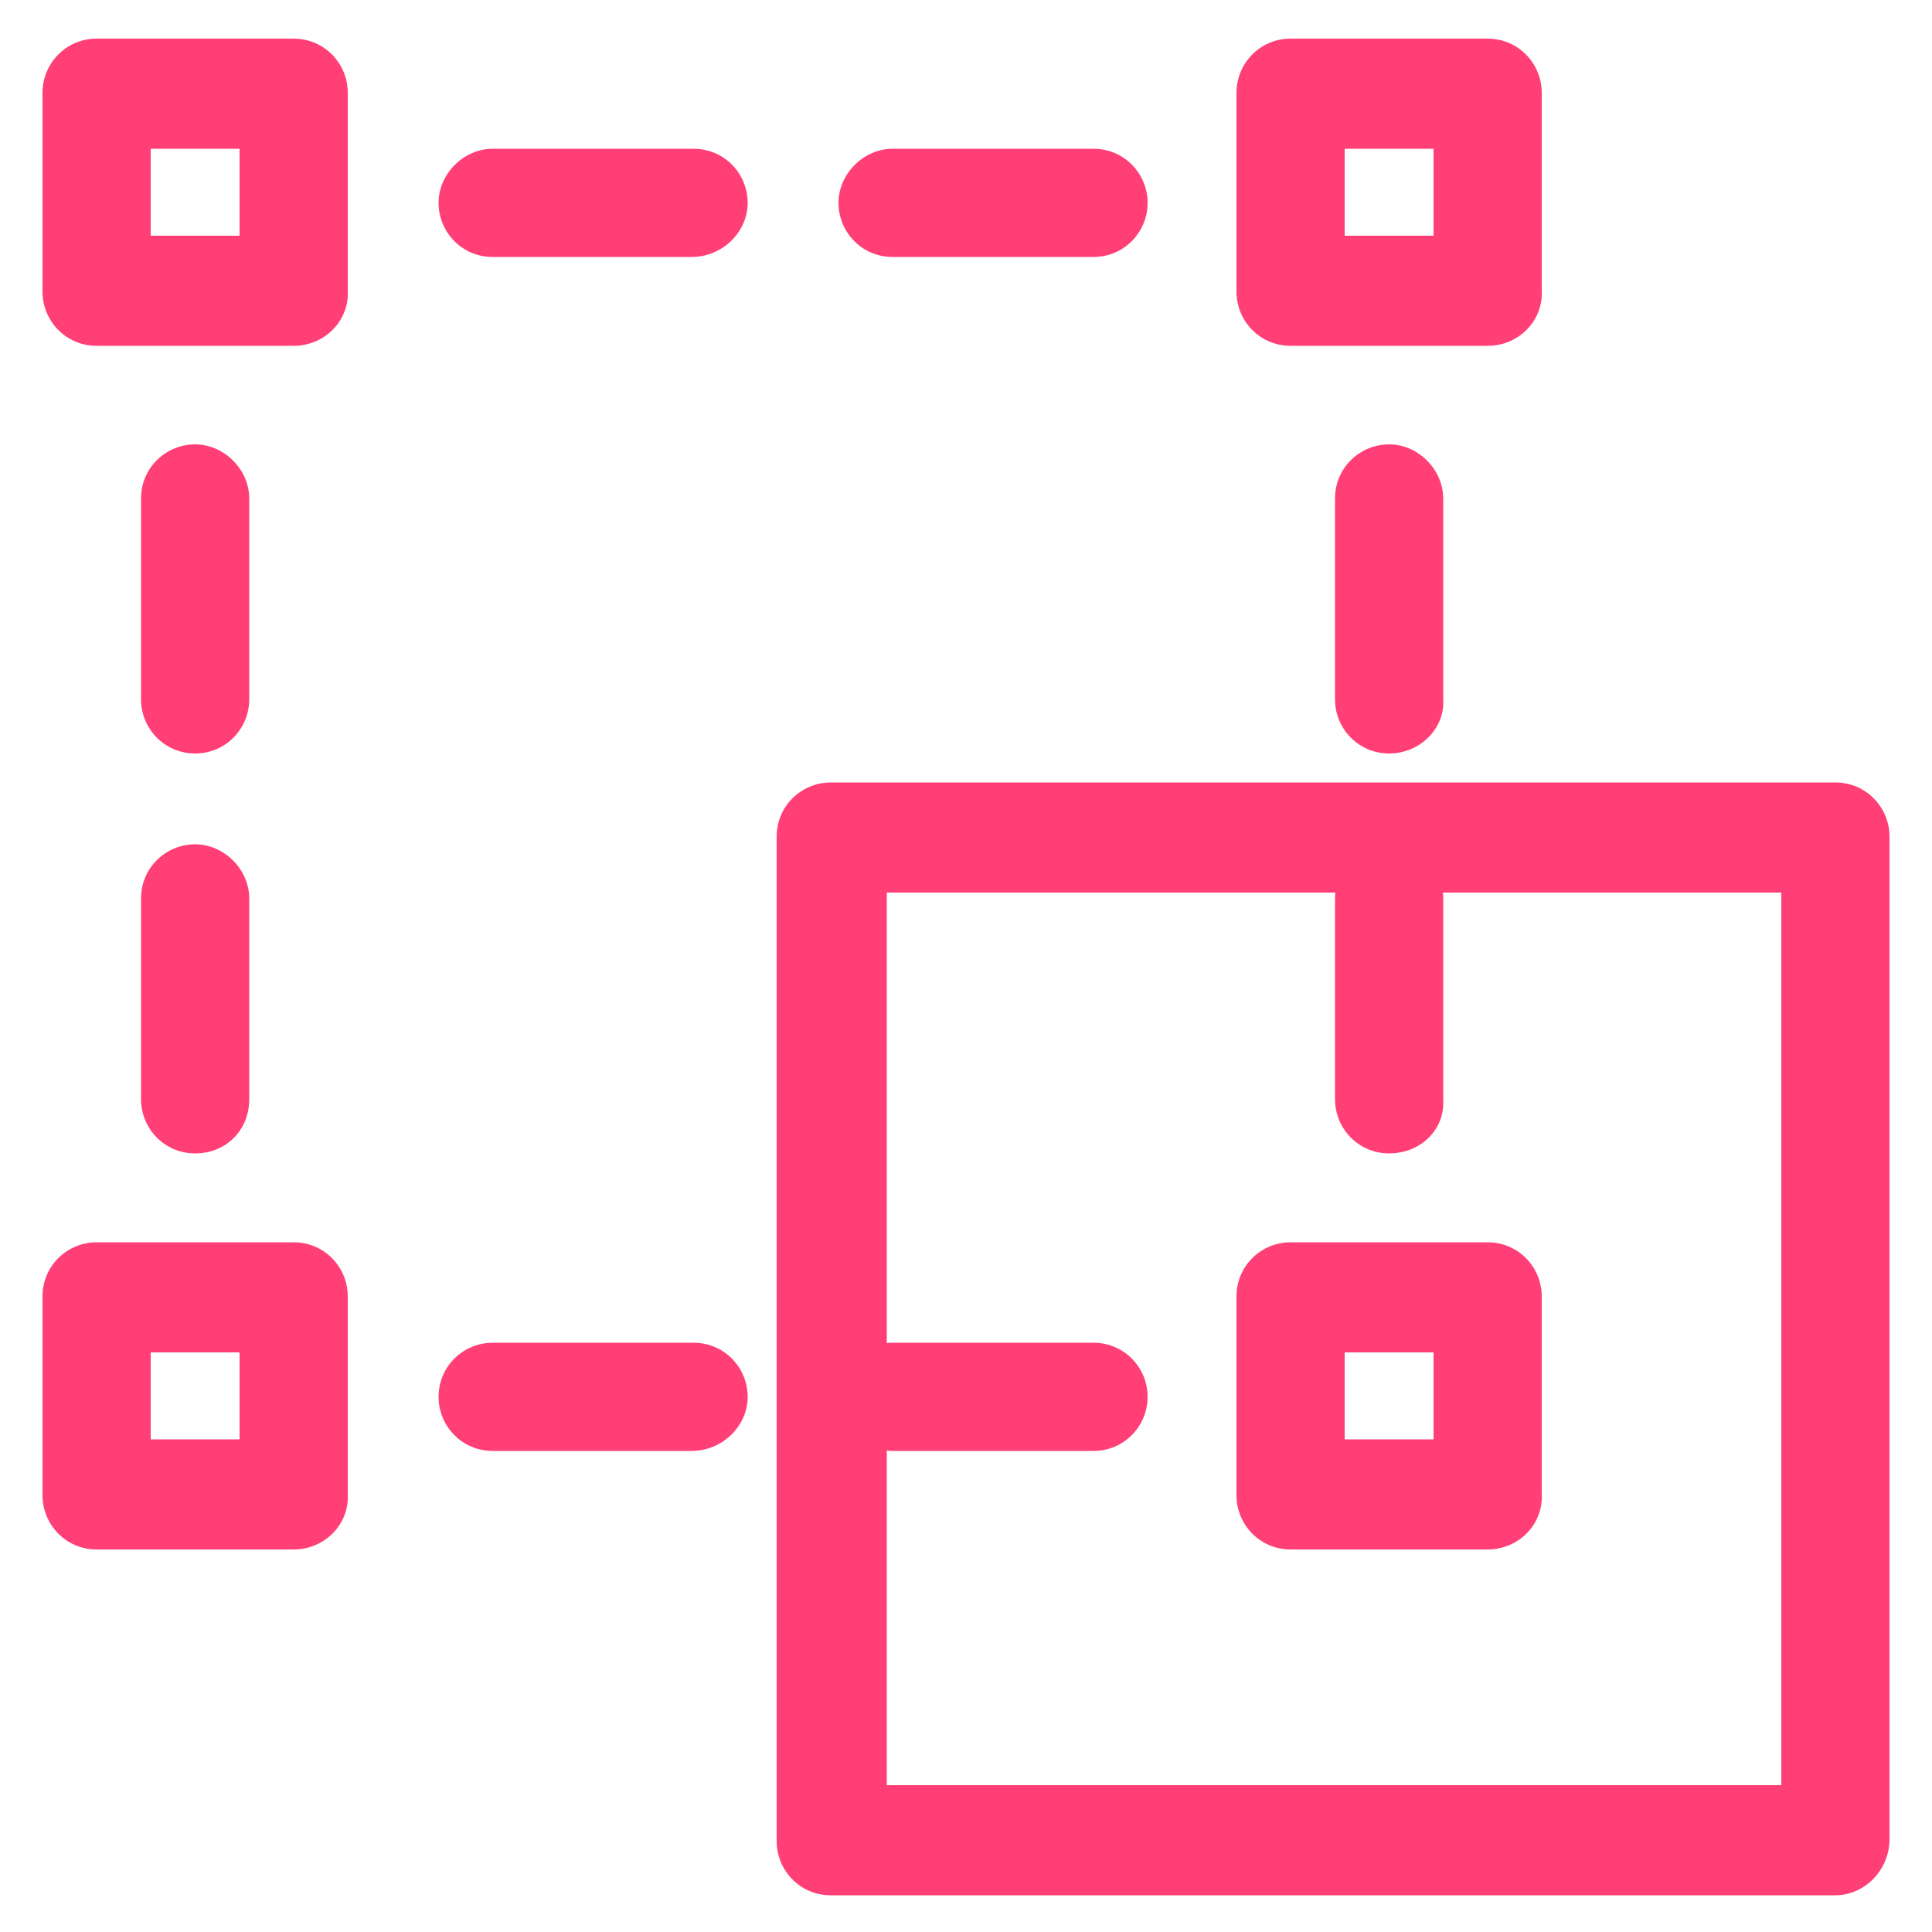 <?xml version="1.0" encoding="utf-8"?>
<!-- Generator: Adobe Illustrator 22.0.1, SVG Export Plug-In . SVG Version: 6.00 Build 0)  -->
<svg version="1.1" id="Layer_1" xmlns="http://www.w3.org/2000/svg" xmlns:xlink="http://www.w3.org/1999/xlink" x="0px" y="0px"
	 viewBox="0 0 100 100" style="enable-background:new 0 0 100 100;" xml:space="preserve">
<style type="text/css">
	.st0{display:none;}
	.st1{display:inline;}
	.st2{fill:#E74375;}
	.st3{fill:#FF3F75;}
</style>
<g id="Layer_1_1_" class="st0">
	<g class="st1">
		<path class="st2" d="M70.2,26.2c-15.8,0-26.9,12.6-27.9,27.4c0,0.7-0.2,1.9-0.4,2.8c-0.8,8.2-4.6,14.4-11.6,14.4
			c-7.1,0-10.9-6.4-11.6-14.8c-0.1-0.7-0.1-1.4-0.1-2.2l0,0c0-0.2,0-0.4,0-0.6c0-0.1,0-0.1,0-0.2c0-0.1,0-0.1,0-0.2
			c0-9.9,4.9-18,11.7-18c4.5,0,7.7,3.4,9.6,7.4c1.5-3.7,3.9-8,6.7-10.8c-5.1-3.6-9.9-5.3-16.9-5.3c-15,0-27.2,12.2-27.2,27.2
			s12.2,27.2,27.2,27.2c15.1,0,27.8-12.1,27.9-26.9l0,0c0.1-0.9,0.2-2.4,0.4-3.3c0.8-8.2,4.6-14.4,11.6-14.4
			c7.1,0,10.9,6.4,11.6,14.8c0.1,0.7,0.1,1.4,0.1,2.2l0,0c0,0.2,0,0.4,0,0.6c0,0.1,0,0.1,0,0.2c0,0.1,0,0.1,0,0.2
			c0,9.9-4.8,18-11.7,18c-4.4,0-7.7-2.9-9.6-6.9c-1.5,3.8-3.6,7.5-6.4,10.4c4.4,4.2,9.6,5.2,16.5,5.2c15,0,26.9-11.9,26.9-26.9
			S84.2,26.2,70.2,26.2z"/>
		<path class="st2" d="M50.2,28.5c1.3-1,3-2.3,4.3-3C53.8,18.6,49.3,14,45.1,13l-3.9,10.3C44.5,24.3,47.5,26.3,50.2,28.5z"/>
	</g>
</g>
<g id="Layer_2_1_" class="st0">
	<g class="st1">
		<g>
			<path class="st2" d="M27.6,76.7c-13.9,0-24.7-11.2-24.7-25.6s10.9-25.6,24.7-25.6c2.9,0,5.8,0.5,8.5,1.5c0.9,0.3,1.8,0.7,2.6,1.1
				c0.1,0,3,1.2,6.1,4.2c1,0.9,1,2.5,0,3.5c-0.9,1-2.5,1-3.5,0c-2.4-2.4-4.6-3.3-4.6-3.3c-0.8-0.4-1.5-0.7-2.3-0.9
				c-2.2-0.8-4.5-1.2-6.9-1.2c-11.1,0-19.8,9.1-19.8,20.7s8.7,20.7,19.8,20.7c3.9,0,7.6-1.1,10.8-3.1c7.9-4.9,7.8-11.3,7.8-16.5
				v-1.1c0-1.4,1.1-2.5,2.5-2.5s2.5,1.1,2.5,2.5v1.1c0.1,5.4,0.1,14.3-10.1,20.7C37,75.4,32.4,76.7,27.6,76.7z"/>
			<path class="st2" d="M71.8,76.7c-4.3,0-8.7-1.1-12.5-3.3c-0.9-0.5-4.4-2.6-4.4-2.6l2.5-4.2c0,0,3.4,2,4.2,2.5
				c3.1,1.7,6.6,2.7,10.1,2.7c11.1,0,19.8-9.1,19.8-20.7s-8.7-20.7-19.8-20.7C60.3,30.4,51,39.7,51,51.1c0,1.4-1.1,2.5-2.5,2.5
				S46,52.5,46,51.1C46,37,57.5,25.5,71.6,25.5c13.8,0,24.7,11.2,24.7,25.6S85.6,76.7,71.8,76.7z"/>
		</g>
		<path class="st2" d="M50.7,26.4c-0.8,0-1.5-0.4-2-1c-2.3-3.3-3.6-4.1-7.2-5.7c-1.2-0.6-1.8-2-1.2-3.2s2-1.8,3.2-1.2
			c4.1,1.9,6.2,3.1,9.2,7.3c0.8,1.1,0.5,2.6-0.6,3.4C51.7,26.2,51.2,26.4,50.7,26.4z"/>
	</g>
</g>
<g id="Layer_3" class="st0">
	<g class="st1">
		<path class="st2" d="M14.4,23.6L14.4,23.6c-0.8,0-1.5-0.3-2-0.9l-9-9.6c-1-1.1-1-2.8,0.1-3.8s2.8-1,3.8,0.1l7,7.6L25.7,5.3
			c1-1.1,2.7-1.1,3.8-0.1c1.1,1,1.1,2.7,0.1,3.8L16.4,22.8C15.9,23.3,15.1,23.6,14.4,23.6z"/>
		<path class="st2" d="M94.3,16.8H40.7c-1.5,0-2.7-1.2-2.7-2.7s1.2-2.7,2.7-2.7h53.6c1.5,0,2.7,1.2,2.7,2.7S95.8,16.8,94.3,16.8z"/>
		<path class="st2" d="M14.4,59.4L14.4,59.4c-0.8,0-1.5-0.3-2-0.9l-9-9.6c-1-1.1-1-2.8,0.1-3.8s2.8-1,3.8,0.1l7,7.6l11.3-11.7
			c1-1.1,2.7-1.1,3.8-0.1c1.1,1,1.1,2.7,0.1,3.8L16.4,58.6C15.9,59.1,15.1,59.4,14.4,59.4z"/>
		<path class="st2" d="M94.3,52.5H40.7c-1.5,0-2.7-1.2-2.7-2.7s1.2-2.7,2.7-2.7h53.6c1.5,0,2.7,1.2,2.7,2.7S95.8,52.5,94.3,52.5z"/>
		<path class="st2" d="M14.4,95.2L14.4,95.2c-0.8,0-1.5-0.3-2-0.9l-9-9.6c-1-1.1-1-2.8,0.1-3.8s2.8-1,3.8,0.1l7,7.6l11.3-11.7
			c1-1.1,2.7-1.1,3.8-0.1c1.1,1,1.1,2.7,0.1,3.8L16.4,94.4C15.9,94.9,15.1,95.2,14.4,95.2z"/>
		<path class="st2" d="M94.3,88.3H40.7c-1.5,0-2.7-1.2-2.7-2.7s1.2-2.7,2.7-2.7h53.6c1.5,0,2.7,1.2,2.7,2.7S95.8,88.3,94.3,88.3z"/>
	</g>
</g>
<g id="Layer_4">
	<g>
		<path class="st3" d="M56.6,13.3H46.2c-1.6,0-2.8-1.3-2.8-2.8s1.3-2.8,2.8-2.8h10.4c1.6,0,2.8,1.3,2.8,2.8S58.2,13.3,56.6,13.3z
			 M35.8,13.3H25.5c-1.6,0-2.8-1.3-2.8-2.8s1.3-2.8,2.8-2.8h10.4c1.6,0,2.8,1.3,2.8,2.8S37.4,13.3,35.8,13.3z"/>
		<path class="st3" d="M64.1,10.4"/>
		<path class="st3" d="M71.9,59.7c-1.6,0-2.8-1.3-2.8-2.8V46.5c0-1.6,1.3-2.8,2.8-2.8s2.8,1.3,2.8,2.8v10.4
			C74.8,58.5,73.5,59.7,71.9,59.7z M71.9,39c-1.6,0-2.8-1.3-2.8-2.8V25.8c0-1.6,1.3-2.8,2.8-2.8s2.8,1.3,2.8,2.8v10.4
			C74.8,37.7,73.5,39,71.9,39z"/>
		<path class="st3" d="M56.6,75.1H46.2c-1.6,0-2.8-1.3-2.8-2.8c0-1.6,1.3-2.8,2.8-2.8h10.4c1.6,0,2.8,1.3,2.8,2.8
			C59.4,73.8,58.2,75.1,56.6,75.1z M35.8,75.1H25.5c-1.6,0-2.8-1.3-2.8-2.8c0-1.6,1.3-2.8,2.8-2.8h10.4c1.6,0,2.8,1.3,2.8,2.8
			C38.7,73.8,37.4,75.1,35.8,75.1z"/>
		<path class="st3" d="M10.1,59.7c-1.6,0-2.8-1.3-2.8-2.8V46.5c0-1.6,1.3-2.8,2.8-2.8s2.8,1.3,2.8,2.8v10.4
			C12.9,58.5,11.7,59.7,10.1,59.7z M10.1,39c-1.6,0-2.8-1.3-2.8-2.8V25.8c0-1.6,1.3-2.8,2.8-2.8s2.8,1.3,2.8,2.8v10.4
			C12.9,37.7,11.7,39,10.1,39z"/>
	</g>
	<path class="st3" d="M95,98.1H43c-1.6,0-2.8-1.3-2.8-2.8v-52c0-1.6,1.3-2.8,2.8-2.8h52c1.6,0,2.8,1.3,2.8,2.8v51.9
		C97.8,96.8,96.5,98.1,95,98.1z M45.9,92.4h46.3V46.2H45.9V92.4z"/>
	<path class="st3" d="M15.2,17.9H5c-1.6,0-2.8-1.3-2.8-2.8V4.8C2.2,3.3,3.4,2,5,2h10.2C16.8,2,18,3.3,18,4.8V15
		C18.1,16.6,16.8,17.9,15.2,17.9z M7.8,12.2h4.6V7.7H7.8V12.2z"/>
	<path class="st3" d="M77,17.9H66.8c-1.6,0-2.8-1.3-2.8-2.8V4.8C64,3.3,65.2,2,66.8,2H77c1.6,0,2.8,1.3,2.8,2.8V15
		C79.9,16.6,78.6,17.9,77,17.9z M69.6,12.2h4.6V7.7h-4.6V12.2z"/>
	<g>
		<path class="st3" d="M15.2,80.2H5c-1.6,0-2.8-1.3-2.8-2.8V67.1c0-1.6,1.3-2.8,2.8-2.8h10.2c1.6,0,2.8,1.3,2.8,2.8v10.2
			C18.1,78.9,16.8,80.2,15.2,80.2z M7.8,74.5h4.6V70H7.8V74.5z"/>
	</g>
	<g>
		<path class="st3" d="M77,80.2H66.8c-1.6,0-2.8-1.3-2.8-2.8V67.1c0-1.6,1.3-2.8,2.8-2.8H77c1.6,0,2.8,1.3,2.8,2.8v10.2
			C79.9,78.9,78.6,80.2,77,80.2z M69.6,74.5h4.6V70h-4.6V74.5z"/>
	</g>
</g>
<g id="Layer_5" class="st0">
	<g class="st1">
		<path class="st2" d="M42.1,45.6H4.7c-1.7,0-3.1-1.4-3.1-3.1V5.1C1.6,3.4,3,2,4.7,2H42c1.7,0,3.1,1.4,3.1,3.1v37.3
			C45.2,44.2,43.8,45.6,42.1,45.6z M7.9,39.3H39v-31H7.9V39.3z"/>
		<path class="st2" d="M94.7,45.6H57.4c-1.7,0-3.1-1.4-3.1-3.1V5.1c0-1.7,1.4-3.1,3.1-3.1h37.3c1.7,0,3.1,1.4,3.1,3.1v37.3
			C97.8,44.2,96.4,45.6,94.7,45.6z M60.5,39.3h31.1v-31H60.5V39.3z"/>
		<path class="st2" d="M42.1,97.2H4.7c-1.7,0-3.1-1.4-3.1-3.1V56.7c0-1.7,1.4-3.1,3.1-3.1H42c1.7,0,3.1,1.4,3.1,3.1V94
			C45.2,95.8,43.8,97.2,42.1,97.2z M7.9,90.9H39v-31H7.9V90.9z"/>
		<path class="st2" d="M94.7,97.2H57.4c-1.7,0-3.1-1.4-3.1-3.1V56.7c0-1.7,1.4-3.1,3.1-3.1h37.3c1.7,0,3.1,1.4,3.1,3.1V94
			C97.8,95.8,96.4,97.2,94.7,97.2z M60.5,90.9h31.1v-31H60.5V90.9z"/>
	</g>
</g>
</svg>
